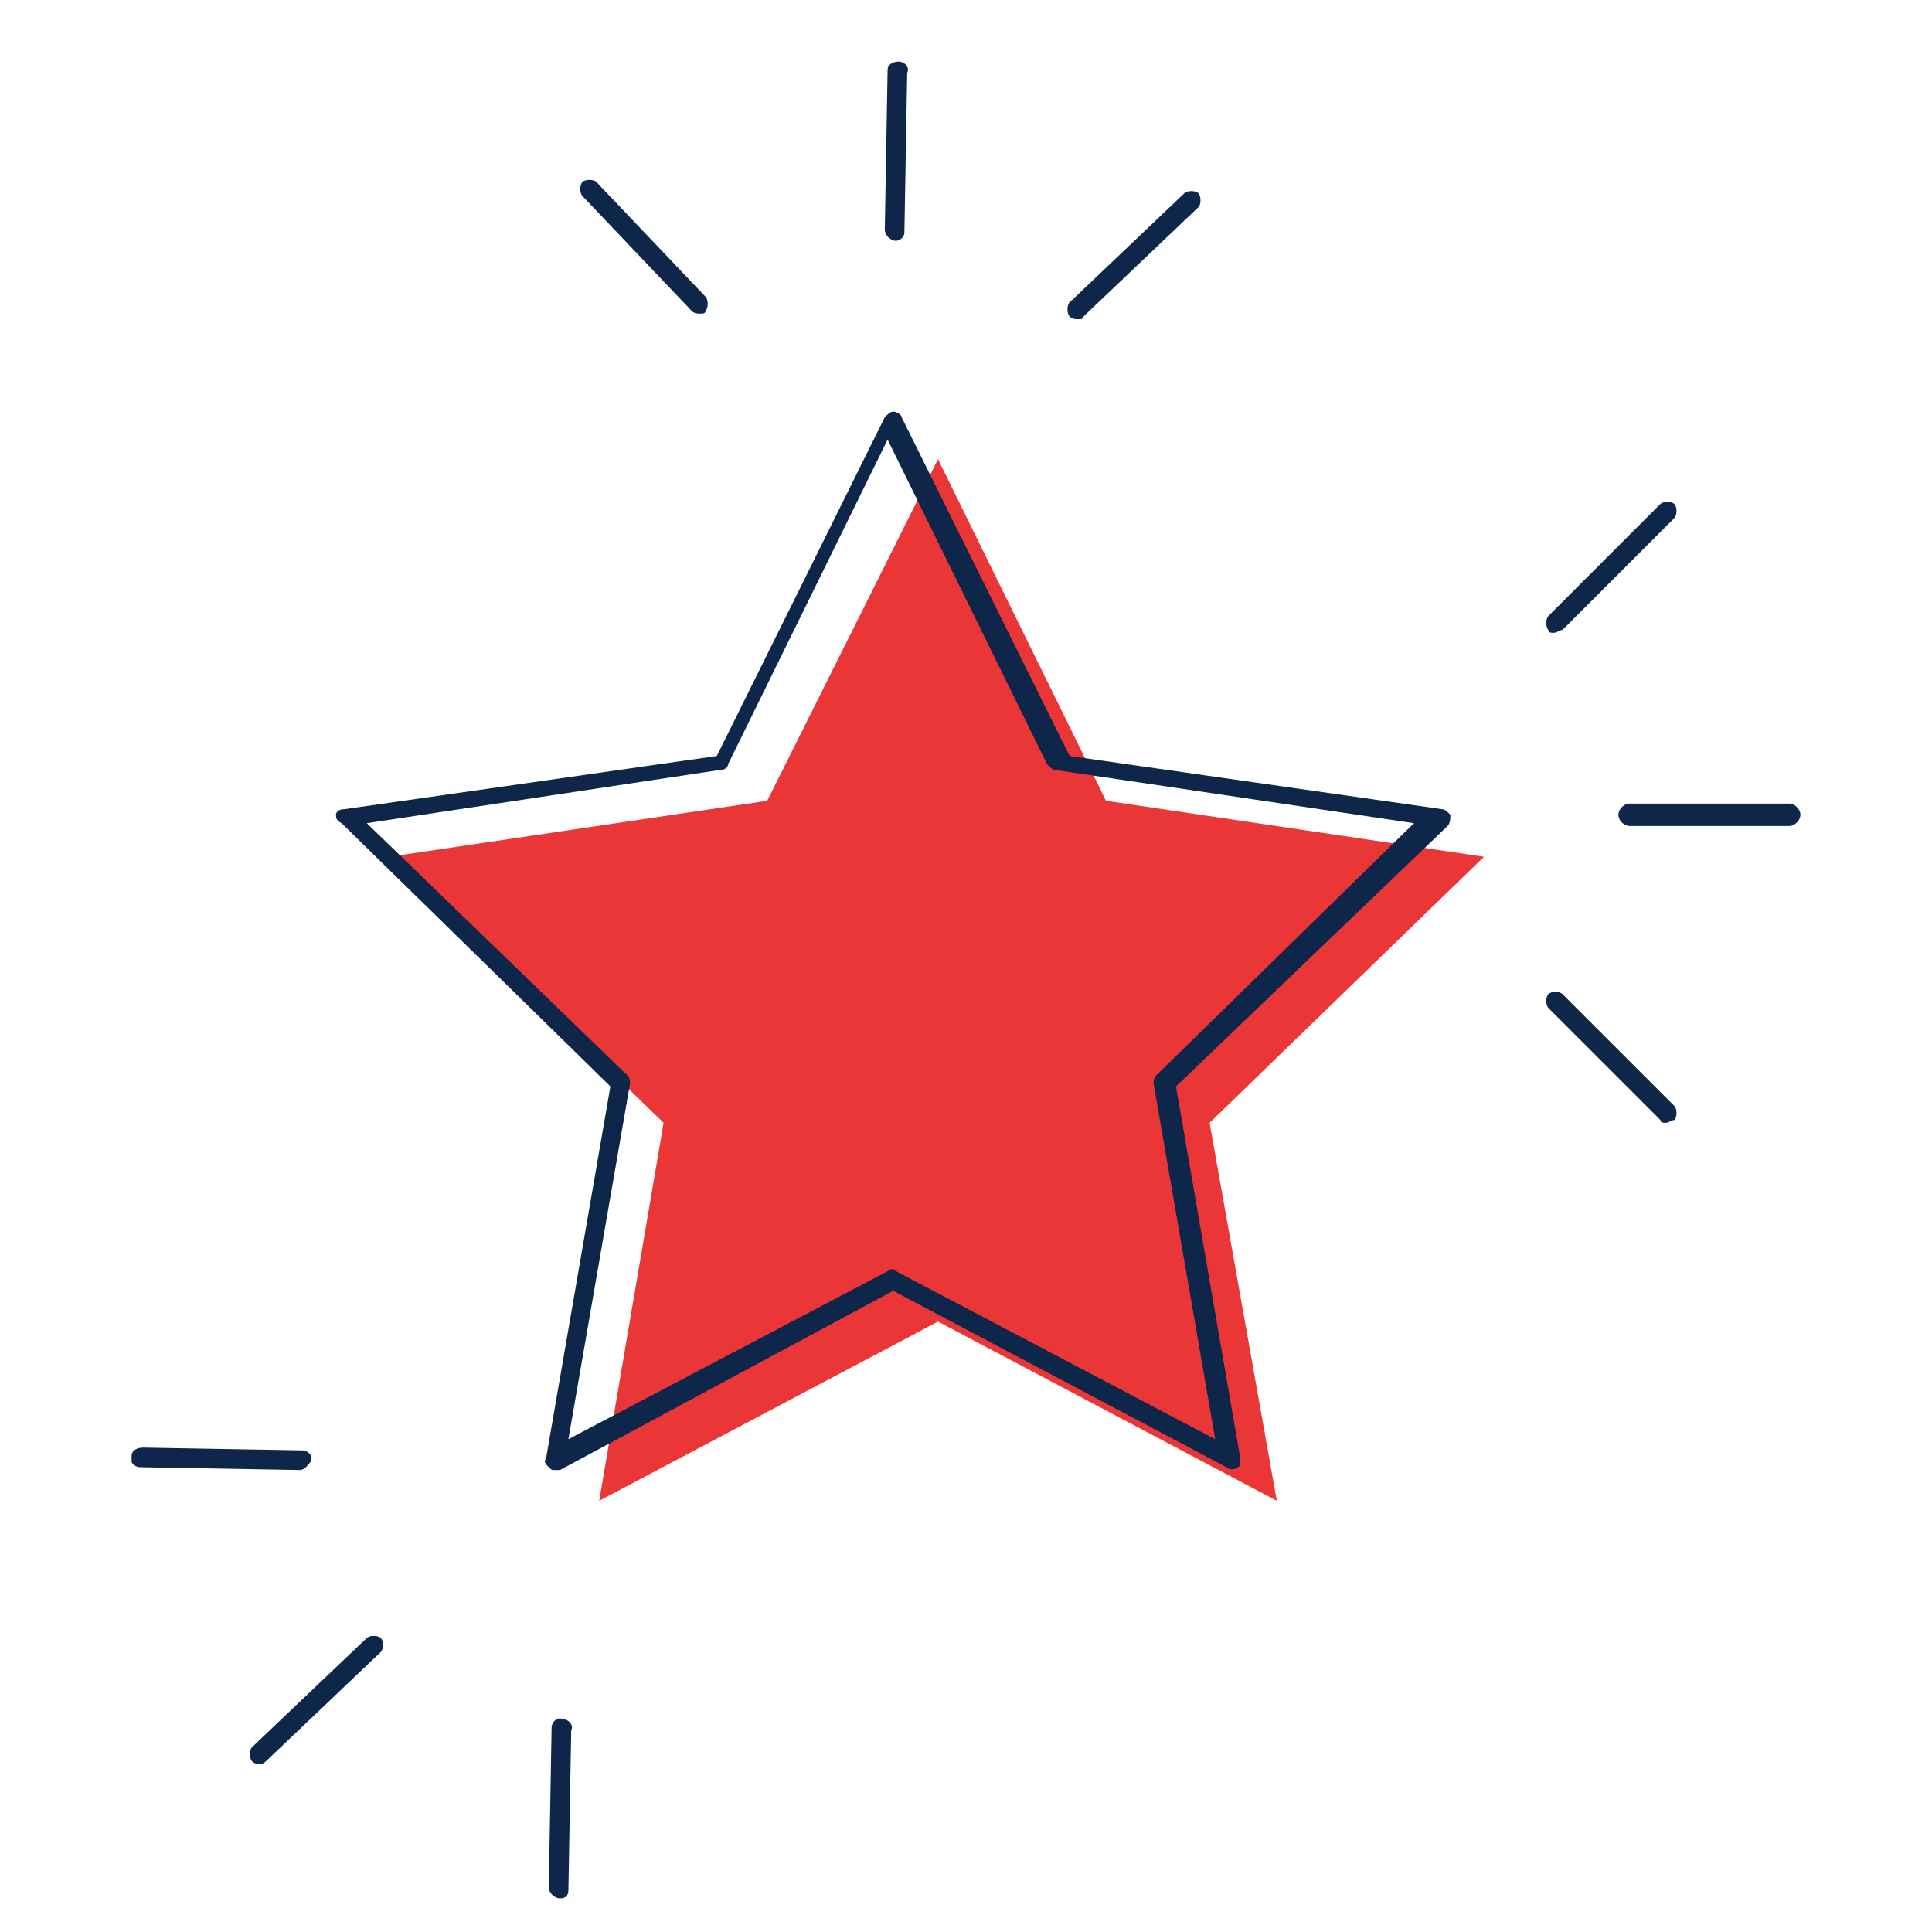 <?xml version="1.0" encoding="utf-8"?>
<!-- Generator: Adobe Illustrator 27.7.0, SVG Export Plug-In . SVG Version: 6.00 Build 0)  -->
<svg version="1.1" id="Ebene_1" xmlns="http://www.w3.org/2000/svg" xmlns:xlink="http://www.w3.org/1999/xlink" x="0px" y="0px"
	 viewBox="0 0 69 69" style="enable-background:new 0 0 69 69;" xml:space="preserve">
<style type="text/css">
	.st0{clip-path:url(#SVGID_00000113341655135750260780000009072723407921596824_);fill:#0D264A;}
	.st1{fill:#EB3638;}
	.st2{clip-path:url(#SVGID_00000173855066410250736890000003883216151921582239_);fill:#0D264A;}
</style>
<g>
	<defs>
		<rect id="SVGID_1_" x="4.7" y="2.2" width="59.6" height="65.6"/>
	</defs>
	<clipPath id="SVGID_00000104672727867268299090000014489473047026819748_">
		<use xlink:href="#SVGID_1_"  style="overflow:visible;"/>
	</clipPath>
	<path style="clip-path:url(#SVGID_00000104672727867268299090000014489473047026819748_);fill:#0D264A;" d="M55.5,22.6
		c-0.1,0-0.2,0-0.2-0.1c-0.1-0.1-0.1-0.4,0-0.5l4-4c0.1-0.1,0.4-0.1,0.5,0c0.1,0.1,0.1,0.4,0,0.5l-4,4
		C55.7,22.5,55.6,22.6,55.5,22.6"/>
</g>
<polygon class="st1" points="45.6,53.6 33.5,47.2 21.4,53.6 23.7,40.1 13.9,30.6 27.4,28.6 33.5,16.4 39.5,28.6 53,30.6 43.2,40.1 
	"/>
<g>
	<defs>
		<rect id="SVGID_00000047032013837127112930000002401654343492361354_" x="4.7" y="2.2" width="59.6" height="65.6"/>
	</defs>
	<clipPath id="SVGID_00000008845605044951421320000007344331902712266631_">
		<use xlink:href="#SVGID_00000047032013837127112930000002401654343492361354_"  style="overflow:visible;"/>
	</clipPath>
	<path style="clip-path:url(#SVGID_00000008845605044951421320000007344331902712266631_);fill:#0D264A;" d="M13.1,29.4l9.3,9
		c0.1,0.1,0.1,0.2,0.1,0.3l-2.2,12.7l11.4-6c0.1-0.1,0.2-0.1,0.3,0l11.4,6l-2.2-12.7c0-0.1,0-0.2,0.1-0.3l9.2-9l-12.8-1.9
		c-0.1,0-0.2-0.1-0.3-0.2l-5.7-11.6l-5.7,11.6c0,0.1-0.1,0.2-0.3,0.2L13.1,29.4z M19.8,52.5c-0.1,0-0.1,0-0.2-0.1
		c-0.1-0.1-0.2-0.2-0.1-0.3l2.3-13.3l-9.6-9.4C12,29.3,12,29.2,12,29.1c0-0.1,0.1-0.2,0.3-0.2l13.3-1.9l6-12.1
		c0.1-0.1,0.2-0.2,0.3-0.2c0.1,0,0.3,0.1,0.3,0.2l6,12.1l13.3,1.9c0.1,0,0.2,0.1,0.3,0.2c0,0.1,0,0.3-0.1,0.4L42,38.8l2.3,13.3
		c0,0.1,0,0.3-0.1,0.3c-0.1,0.1-0.3,0.1-0.4,0l-11.9-6.3L20,52.5C19.9,52.5,19.9,52.5,19.8,52.5"/>
	<path style="clip-path:url(#SVGID_00000008845605044951421320000007344331902712266631_);fill:#0D264A;" d="M63.9,29.5h-5.7
		c-0.2,0-0.4-0.2-0.4-0.4c0-0.2,0.2-0.4,0.4-0.4h5.7c0.2,0,0.4,0.2,0.4,0.4C64.3,29.3,64.1,29.5,63.9,29.5"/>
	<path style="clip-path:url(#SVGID_00000008845605044951421320000007344331902712266631_);fill:#0D264A;" d="M59.5,40.1
		c-0.1,0-0.2,0-0.2-0.1l-4-4c-0.1-0.1-0.1-0.4,0-0.5c0.1-0.1,0.4-0.1,0.5,0l4,4c0.1,0.1,0.1,0.4,0,0.5C59.7,40,59.6,40.1,59.5,40.1"
		/>
	<path style="clip-path:url(#SVGID_00000008845605044951421320000007344331902712266631_);fill:#0D264A;" d="M9.3,63
		c-0.1,0-0.2,0-0.3-0.1c-0.1-0.1-0.1-0.4,0-0.5l4.1-3.9c0.1-0.1,0.4-0.1,0.5,0c0.1,0.1,0.1,0.4,0,0.5l-4.1,3.9C9.4,63,9.3,63,9.3,63
		"/>
	<path style="clip-path:url(#SVGID_00000008845605044951421320000007344331902712266631_);fill:#0D264A;" d="M10.7,52.5
		C10.7,52.5,10.7,52.5,10.7,52.5L5,52.4c-0.2,0-0.4-0.2-0.3-0.4c0-0.2,0.2-0.3,0.4-0.3h0l5.7,0.1c0.2,0,0.4,0.2,0.3,0.4
		C11,52.3,10.9,52.5,10.7,52.5"/>
	<path style="clip-path:url(#SVGID_00000008845605044951421320000007344331902712266631_);fill:#0D264A;" d="M20,67.8
		C20,67.8,20,67.8,20,67.8c-0.2,0-0.4-0.2-0.4-0.4l0.1-5.7c0-0.2,0.2-0.4,0.4-0.3c0.2,0,0.4,0.2,0.3,0.4l-0.1,5.7
		C20.3,67.7,20.2,67.8,20,67.8"/>
	<path style="clip-path:url(#SVGID_00000008845605044951421320000007344331902712266631_);fill:#0D264A;" d="M32,8.6
		c-0.2,0-0.4-0.2-0.4-0.4l0.1-5.7c0-0.2,0.2-0.3,0.4-0.3c0.2,0,0.4,0.2,0.3,0.4l-0.1,5.7C32.3,8.5,32.1,8.6,32,8.6"/>
	<path style="clip-path:url(#SVGID_00000008845605044951421320000007344331902712266631_);fill:#0D264A;" d="M38.5,11.4
		c-0.1,0-0.2,0-0.3-0.1c-0.1-0.1-0.1-0.4,0-0.5l4.1-3.9c0.1-0.1,0.4-0.1,0.5,0c0.1,0.1,0.1,0.4,0,0.5l-4.1,3.9
		C38.7,11.4,38.6,11.4,38.5,11.4"/>
	<path style="clip-path:url(#SVGID_00000008845605044951421320000007344331902712266631_);fill:#0D264A;" d="M25,11.2
		c-0.1,0-0.2,0-0.3-0.1L20.8,7c-0.1-0.1-0.1-0.4,0-0.5c0.1-0.1,0.4-0.1,0.5,0l3.9,4.1c0.1,0.1,0.1,0.4,0,0.5
		C25.2,11.2,25.1,11.2,25,11.2"/>
</g>
</svg>
